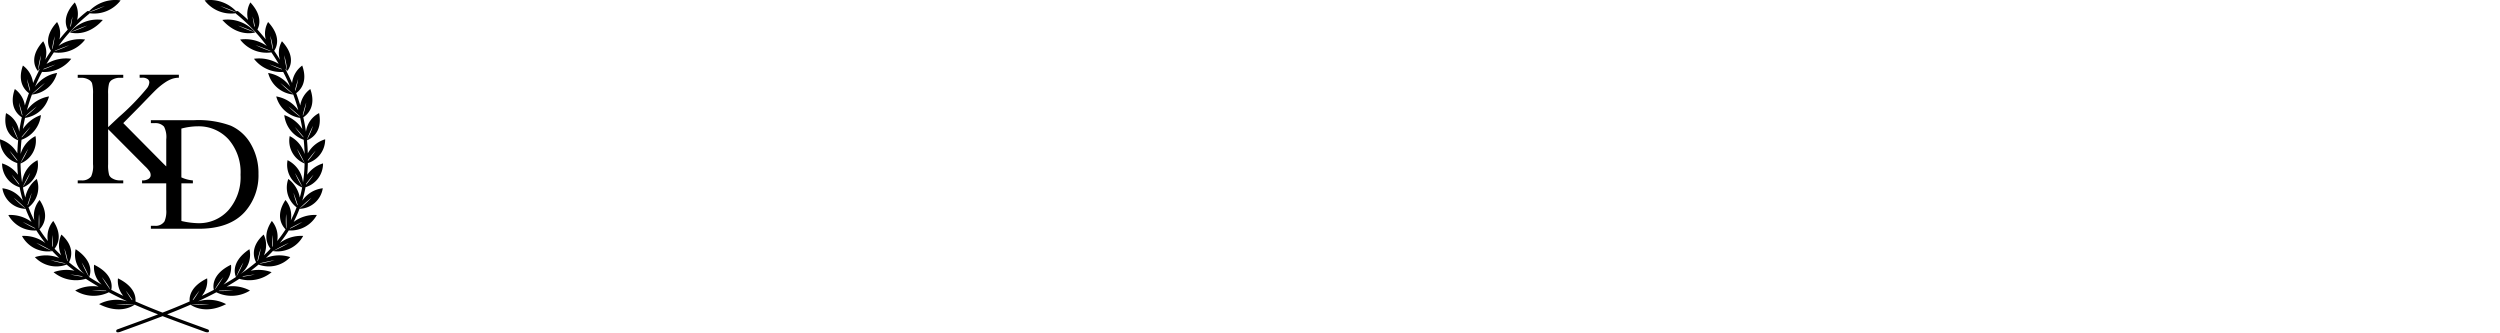 <svg xmlns="http://www.w3.org/2000/svg" xmlns:xlink="http://www.w3.org/1999/xlink" width="338.281" height="45" viewBox="0 0 338.281 45">
  <defs>
    <style>
      .cls-1 {
        filter: url(#filter);
      }

      .cls-2 {
        fill: #fff;
      }

      .cls-2, .cls-3 {
        fill-rule: evenodd;
      }
    </style>
    <filter id="filter" filterUnits="userSpaceOnUse">
      <feFlood result="flood" flood-color="#fff"/>
      <feComposite result="composite" operator="in" in2="SourceGraphic"/>
      <feBlend result="blend" in2="SourceGraphic"/>
    </filter>
  </defs>
  <g id="logo" class="cls-1">
    <path id="KOKUSAI_DAIICHI_HOTEL" data-name="KOKUSAI DAIICHI HOTEL" class="cls-2" d="M90.625,39.9a4.68,4.68,0,0,1-.631-0.078,2.334,2.334,0,0,1-.631-0.195,5.183,5.183,0,0,1-.718-0.473,4.764,4.764,0,0,1-.835-0.843q-1.093-1.373-2.064-2.581t-2.455-2.883q1.071-1,2.161-2.223t2.094-2.359a1.893,1.893,0,0,1,.6-0.424,3.556,3.556,0,0,1,.707-0.248q0.214-.039.351-0.068a1.984,1.984,0,0,1,.273-0.039l0.224-.019c0.065-.006.107-0.01,0.127-0.01V26.763H84.639v0.692l0.351,0.024a3.484,3.484,0,0,1,.487.073,1.932,1.932,0,0,1,.414.151,0.274,0.274,0,0,1,.18.239,1.757,1.757,0,0,1-.356.94A15.539,15.539,0,0,1,84.59,30.3q-0.692.8-1.541,1.6t-1.726,1.544h-0.2V28.673a1.493,1.493,0,0,1,.117-0.594,0.714,0.714,0,0,1,.448-0.39,4.624,4.624,0,0,1,.6-0.146,4.688,4.688,0,0,1,.683-0.088V26.763H77.238v0.692a3.424,3.424,0,0,1,.634.117,3.639,3.639,0,0,1,.624.224,0.862,0.862,0,0,1,.444.4,1.365,1.365,0,0,1,.112.575v9.978a1.265,1.265,0,0,1-.132.6,0.833,0.833,0,0,1-.424.375,2.113,2.113,0,0,1-.6.117l-0.653.058V40.59h5.743V39.9a3.843,3.843,0,0,1-.707-0.107,3.787,3.787,0,0,1-.58-0.166,0.9,0.9,0,0,1-.444-0.409,1.309,1.309,0,0,1-.122-0.575V33.827h0.254q1.5,1.608,2.871,3.318a41.959,41.959,0,0,1,2.491,3.445h3.881V39.9Zm11-12.95a6.694,6.694,0,0,0-5.133-.01,6.271,6.271,0,0,0-2.13,1.462,7,7,0,0,0-1.453,2.285,8.064,8.064,0,0,0-.526,3.006,8.217,8.217,0,0,0,.5,2.889,6.82,6.82,0,0,0,1.38,2.295,6.185,6.185,0,0,0,2.1,1.506,6.77,6.77,0,0,0,5.221.034,6.343,6.343,0,0,0,2.107-1.442,6.654,6.654,0,0,0,1.462-2.29,8.142,8.142,0,0,0,.527-2.991,8.3,8.3,0,0,0-.517-2.986,6.81,6.81,0,0,0-1.433-2.3A6.209,6.209,0,0,0,101.629,26.948Zm-0.711,12.618a3.677,3.677,0,0,1-1.882.487,3.63,3.63,0,0,1-1.911-.482,3.934,3.934,0,0,1-1.326-1.34,6.42,6.42,0,0,1-.8-2.007,11.6,11.6,0,0,1-.254-2.533,11.854,11.854,0,0,1,.239-2.416,6.863,6.863,0,0,1,.726-2.007,4.167,4.167,0,0,1,1.336-1.432,3.555,3.555,0,0,1,1.989-.536,3.662,3.662,0,0,1,1.852.463,3.9,3.9,0,0,1,1.346,1.291,6.474,6.474,0,0,1,.814,2.027,12.555,12.555,0,0,1,.029,5.116,6.448,6.448,0,0,1-.794,2.007A3.813,3.813,0,0,1,100.918,39.566ZM122.345,39.9a4.661,4.661,0,0,1-.631-0.078,2.325,2.325,0,0,1-.631-0.195,5.148,5.148,0,0,1-.718-0.473,4.738,4.738,0,0,1-.835-0.843q-1.094-1.373-2.065-2.581t-2.455-2.883q1.071-1,2.161-2.223t2.094-2.359a1.9,1.9,0,0,1,.6-0.424,3.557,3.557,0,0,1,.707-0.248q0.215-.039.351-0.068a1.951,1.951,0,0,1,.272-0.039l0.224-.019c0.065-.006.108-0.01,0.127-0.01V26.763h-5.187v0.692l0.351,0.024a3.488,3.488,0,0,1,.488.073,1.92,1.92,0,0,1,.414.151,0.274,0.274,0,0,1,.18.239,1.756,1.756,0,0,1-.355.94,15.594,15.594,0,0,1-1.127,1.418q-0.691.8-1.54,1.6t-1.726,1.544h-0.2V28.673a1.493,1.493,0,0,1,.117-0.594,0.715,0.715,0,0,1,.449-0.39,4.614,4.614,0,0,1,.6-0.146,4.7,4.7,0,0,1,.683-0.088V26.763h-5.743v0.692a3.407,3.407,0,0,1,.633.117,3.606,3.606,0,0,1,.624.224,0.864,0.864,0,0,1,.444.4,1.361,1.361,0,0,1,.112.575v9.978a1.274,1.274,0,0,1-.131.6,0.833,0.833,0,0,1-.425.375,2.108,2.108,0,0,1-.6.117l-0.653.058V40.59H114.7V39.9a3.831,3.831,0,0,1-.707-0.107,3.743,3.743,0,0,1-.58-0.166,0.9,0.9,0,0,1-.444-0.409,1.313,1.313,0,0,1-.122-0.575V33.827H113.1q1.5,1.608,2.871,3.318a41.863,41.863,0,0,1,2.491,3.445h3.881V39.9Zm15.928-13.135h-5.655v0.692a6.058,6.058,0,0,1,.9.156,2.623,2.623,0,0,1,.932.38,1.485,1.485,0,0,1,.458.9,8.208,8.208,0,0,1,.156,1.767v5.667a4.141,4.141,0,0,1-.166,1.159,3.364,3.364,0,0,1-.565,1.1,3,3,0,0,1-1.146.9,4.224,4.224,0,0,1-1.8.341,3.92,3.92,0,0,1-1.794-.341,2.861,2.861,0,0,1-1.034-.876,3.046,3.046,0,0,1-.482-1.134,5.871,5.871,0,0,1-.122-1.163V28.672a1.542,1.542,0,0,1,.112-0.594,0.7,0.7,0,0,1,.444-0.39,4.6,4.6,0,0,1,.609-0.146,4.791,4.791,0,0,1,.687-0.088V26.763h-5.762v0.692a4.9,4.9,0,0,1,.624.1,2.271,2.271,0,0,1,.624.219,1.073,1.073,0,0,1,.454.424,1.3,1.3,0,0,1,.112.57v8.175a3.52,3.52,0,0,0,.331,1.5,3.7,3.7,0,0,0,.985,1.272,4.982,4.982,0,0,0,1.638.882,6.99,6.99,0,0,0,2.223.326,6.305,6.305,0,0,0,1.633-.229,5.307,5.307,0,0,0,1.624-.755,4.173,4.173,0,0,0,1.257-1.393,4,4,0,0,0,.478-2V30.534a9.789,9.789,0,0,1,.127-1.715,1.364,1.364,0,0,1,.458-0.926,2.5,2.5,0,0,1,.858-0.322,5.354,5.354,0,0,1,.8-0.117V26.763ZM148.55,33.5a9.863,9.863,0,0,0-1.126-.575q-0.643-.282-1.331-0.531t-1.4-.589a3.072,3.072,0,0,1-1.219-.97,2.5,2.5,0,0,1-.419-1.486,1.89,1.89,0,0,1,.653-1.452,2.266,2.266,0,0,1,1.58-.594,3.011,3.011,0,0,1,1.482.336,3.206,3.206,0,0,1,1.024.9,5.349,5.349,0,0,1,.7,1.306q0.268,0.721.482,1.51h0.79l-0.078-4.589h-0.78l-0.4.663a8.176,8.176,0,0,0-1.379-.682,4.714,4.714,0,0,0-1.711-.292,4.566,4.566,0,0,0-1.609.287,4.151,4.151,0,0,0-1.336.794,3.831,3.831,0,0,0-.916,1.218,3.4,3.4,0,0,0-.322,1.471,3.58,3.58,0,0,0,.648,2.226,4.589,4.589,0,0,0,1.819,1.378q0.594,0.272,1.413.578t1.453,0.558a2.88,2.88,0,0,1,1.394,1.088,2.777,2.777,0,0,1,.468,1.546,3.031,3.031,0,0,1-.151,1A1.966,1.966,0,0,1,147,39.849a3.561,3.561,0,0,1-1.175.175,3.461,3.461,0,0,1-1.575-.341,3.914,3.914,0,0,1-1.184-.916,5.518,5.518,0,0,1-.863-1.32,10.348,10.348,0,0,1-.57-1.583h-0.79l0.136,4.736h0.78l0.42-.711a7.126,7.126,0,0,0,1.6.7,6.222,6.222,0,0,0,1.852.287,4.919,4.919,0,0,0,3.364-1.189,3.843,3.843,0,0,0,1.355-3.021,3.983,3.983,0,0,0-.209-1.349,3.226,3.226,0,0,0-.649-1.067A4.217,4.217,0,0,0,148.55,33.5Zm17.932,6.4a2.99,2.99,0,0,1-.6-0.1,2.177,2.177,0,0,1-.585-0.229,2.267,2.267,0,0,1-.516-0.458,2.345,2.345,0,0,1-.332-0.614l-4.612-11.927h-0.78q-0.984,2.534-2.242,5.778t-2.3,5.846a3.624,3.624,0,0,1-.42.794,2.458,2.458,0,0,1-.6.55,2.073,2.073,0,0,1-.624.248,4.1,4.1,0,0,1-.634.112V40.59h5.211V39.9a4.955,4.955,0,0,1-1.385-.253,0.718,0.718,0,0,1-.614-0.6,2.5,2.5,0,0,1,.048-0.429,6.971,6.971,0,0,1,.176-0.682q0.136-.429.308-0.935t0.444-1.189h4.857l1.146,3.1a1.027,1.027,0,0,1,.058.224,1.457,1.457,0,0,1,.02.214,0.552,0.552,0,0,1-.5.361,5.954,5.954,0,0,1-1.262.195V40.59h5.751V39.9Zm-9.728-4.96,2.066-5.366,2.1,5.366h-4.162Zm17.768,4.96a4.846,4.846,0,0,1-.785-0.1,4.6,4.6,0,0,1-.668-0.17,0.965,0.965,0,0,1-.482-0.395,1.125,1.125,0,0,1-.142-0.57V28.653a1.323,1.323,0,0,1,.127-0.585,0.768,0.768,0,0,1,.5-0.38,4.989,4.989,0,0,1,.731-0.161,6.329,6.329,0,0,1,.722-0.073V26.763h-6.23v0.692a4.891,4.891,0,0,1,.726.122,5.106,5.106,0,0,1,.736.219,0.874,0.874,0,0,1,.507.385,1.334,1.334,0,0,1,.107.57V38.767a1.085,1.085,0,0,1-.146.609,0.959,0.959,0,0,1-.468.346,2.8,2.8,0,0,1-.7.117l-0.76.058V40.59h6.23V39.9Zm22.106-9.442a5.99,5.99,0,0,0-1.911-2.27,7.35,7.35,0,0,0-2.107-1.038,8.057,8.057,0,0,0-2.457-.385h-6.045v0.692a5.491,5.491,0,0,1,.6.088,2.656,2.656,0,0,1,.653.214,0.841,0.841,0,0,1,.444.419,1.516,1.516,0,0,1,.112.594v9.978a1.262,1.262,0,0,1-.132.6,0.834,0.834,0,0,1-.424.375,2.324,2.324,0,0,1-.6.122,6.516,6.516,0,0,1-.736.054V40.59h5.733a9.375,9.375,0,0,0,2.76-.409,7.5,7.5,0,0,0,2.408-1.237,6.266,6.266,0,0,0,1.726-2.124,6.636,6.636,0,0,0,.663-3.06A7.392,7.392,0,0,0,196.628,30.456Zm-1.975,5.786a5.43,5.43,0,0,1-.882,1.894,3.9,3.9,0,0,1-1.5,1.217,5.012,5.012,0,0,1-2.164.438,2.938,2.938,0,0,1-1.59-.341A1.36,1.36,0,0,1,188,38.223V27.6q0.243-.01.746-0.024c0.334-.01.635-0.015,0.9-0.015a5.092,5.092,0,0,1,2.18.458,4.764,4.764,0,0,1,1.652,1.256,5.8,5.8,0,0,1,1.083,1.962,8.046,8.046,0,0,1,.37,2.517A10.008,10.008,0,0,1,194.653,36.242Zm18.77,3.656a2.982,2.982,0,0,1-.6-0.1,2.151,2.151,0,0,1-.585-0.229,2.274,2.274,0,0,1-.517-0.458,2.345,2.345,0,0,1-.332-0.614l-4.611-11.927h-0.78q-0.986,2.534-2.243,5.778t-2.3,5.846a3.626,3.626,0,0,1-.419.794,2.464,2.464,0,0,1-.605.55,2.052,2.052,0,0,1-.624.248,4.059,4.059,0,0,1-.634.112V40.59h5.211V39.9a4.955,4.955,0,0,1-1.385-.253,0.719,0.719,0,0,1-.614-0.6,2.414,2.414,0,0,1,.049-0.429,6.438,6.438,0,0,1,.176-0.682q0.137-.429.307-0.935t0.444-1.189h4.857l1.146,3.1a1.027,1.027,0,0,1,.058.224,1.457,1.457,0,0,1,.02.214,0.552,0.552,0,0,1-.5.361,5.975,5.975,0,0,1-1.263.195V40.59h5.751V39.9Zm-9.727-4.96,2.065-5.366,2.1,5.366H203.7Zm17.767,4.96a4.86,4.86,0,0,1-.785-0.1,4.635,4.635,0,0,1-.668-0.17,0.965,0.965,0,0,1-.482-0.395,1.136,1.136,0,0,1-.142-0.57V28.653a1.337,1.337,0,0,1,.127-0.585,0.77,0.77,0,0,1,.5-0.38,4.975,4.975,0,0,1,.732-0.161,6.315,6.315,0,0,1,.721-0.073V26.763h-6.23v0.692a4.891,4.891,0,0,1,.726.122,5.106,5.106,0,0,1,.736.219,0.871,0.871,0,0,1,.507.385,1.334,1.334,0,0,1,.108.57V38.767a1.084,1.084,0,0,1-.147.609,0.959,0.959,0,0,1-.468.346,2.8,2.8,0,0,1-.7.117l-0.76.058V40.59h6.23V39.9Zm9.279,0a4.832,4.832,0,0,1-.785-0.1,4.563,4.563,0,0,1-.668-0.17,0.963,0.963,0,0,1-.483-0.395,1.135,1.135,0,0,1-.141-0.57V28.653a1.336,1.336,0,0,1,.126-0.585,0.772,0.772,0,0,1,.5-0.38,4.96,4.96,0,0,1,.731-0.161,6.308,6.308,0,0,1,.722-0.073V26.763h-6.231v0.692a4.88,4.88,0,0,1,.727.122,5.145,5.145,0,0,1,.736.219,0.877,0.877,0,0,1,.507.385,1.35,1.35,0,0,1,.107.57V38.767a1.093,1.093,0,0,1-.146.609,0.968,0.968,0,0,1-.468.346,2.822,2.822,0,0,1-.7.117l-0.761.058V40.59h6.231V39.9Zm12.614,0.141a6.028,6.028,0,0,0,2.221-2.938l-0.731-.351a5.378,5.378,0,0,1-.6,1.189,5.116,5.116,0,0,1-.857.974,3.9,3.9,0,0,1-1.149.658,4.1,4.1,0,0,1-1.451.248,3.886,3.886,0,0,1-1.9-.468,4.632,4.632,0,0,1-1.476-1.3,6.3,6.3,0,0,1-.959-1.945,8.348,8.348,0,0,1-.336-2.433,10.686,10.686,0,0,1,.321-2.721,6.1,6.1,0,0,1,.887-2.009,4,4,0,0,1,1.407-1.238,3.778,3.778,0,0,1,1.758-.419,2.863,2.863,0,0,1,1.47.375,3.542,3.542,0,0,1,1.11,1.038,6.061,6.061,0,0,1,.731,1.428,11.753,11.753,0,0,1,.467,1.564h0.8l-0.088-4.931h-0.78l-0.4.663a6.885,6.885,0,0,0-1.578-.711,6.311,6.311,0,0,0-1.85-.253,6.392,6.392,0,0,0-2.582.527,6.151,6.151,0,0,0-2.094,1.492,7.05,7.05,0,0,0-1.4,2.326,8.5,8.5,0,0,0-.506,3.008,8.133,8.133,0,0,0,.516,2.979,6.824,6.824,0,0,0,1.383,2.238,6.085,6.085,0,0,0,2.012,1.4A6.34,6.34,0,0,0,243.356,40.039Zm19.261-.141a4.356,4.356,0,0,1-.668-0.1,2.483,2.483,0,0,1-.59-0.175,0.967,0.967,0,0,1-.444-0.409,1.334,1.334,0,0,1-.112-0.575V28.673a1.564,1.564,0,0,1,.112-0.594,0.7,0.7,0,0,1,.444-0.39,4.712,4.712,0,0,1,.59-0.146,4.368,4.368,0,0,1,.668-0.088V26.763h-5.743v0.692a3.7,3.7,0,0,1,.648.117,3.534,3.534,0,0,1,.639.224,0.883,0.883,0,0,1,.439.4,1.284,1.284,0,0,1,.127.57v4.19h-6.5V28.673a1.545,1.545,0,0,1,.112-0.594,0.7,0.7,0,0,1,.444-0.39,4.712,4.712,0,0,1,.59-0.146,4.368,4.368,0,0,1,.668-0.088V26.763h-5.743v0.692a3.7,3.7,0,0,1,.648.117,3.562,3.562,0,0,1,.639.224,0.883,0.883,0,0,1,.439.4,1.283,1.283,0,0,1,.126.57v9.978a1.238,1.238,0,0,1-.136.619,0.826,0.826,0,0,1-.429.356,2.039,2.039,0,0,1-.61.117l-0.677.058V40.59h5.743V39.9a4.356,4.356,0,0,1-.668-0.1,2.467,2.467,0,0,1-.59-0.175,0.967,0.967,0,0,1-.444-0.409,1.319,1.319,0,0,1-.112-0.575V33.827h6.5v4.921a1.238,1.238,0,0,1-.137.619,0.826,0.826,0,0,1-.429.356,2.037,2.037,0,0,1-.609.117l-0.678.058V40.59h5.743V39.9Zm9.493,0a4.832,4.832,0,0,1-.785-0.1,4.563,4.563,0,0,1-.668-0.17,0.963,0.963,0,0,1-.483-0.395,1.135,1.135,0,0,1-.141-0.57V28.653a1.323,1.323,0,0,1,.127-0.585,0.768,0.768,0,0,1,.5-0.38,4.989,4.989,0,0,1,.731-0.161,6.329,6.329,0,0,1,.722-0.073V26.763h-6.231v0.692a4.88,4.88,0,0,1,.727.122,5.145,5.145,0,0,1,.736.219,0.877,0.877,0,0,1,.507.385,1.35,1.35,0,0,1,.107.57V38.767a1.093,1.093,0,0,1-.146.609,0.968,0.968,0,0,1-.468.346,2.822,2.822,0,0,1-.7.117l-0.761.058V40.59h6.231V39.9Zm23.87,0a4.356,4.356,0,0,1-.668-0.1,2.483,2.483,0,0,1-.59-0.175,0.959,0.959,0,0,1-.443-0.409,1.319,1.319,0,0,1-.112-0.575V28.673a1.545,1.545,0,0,1,.112-0.594,0.694,0.694,0,0,1,.443-0.39,4.712,4.712,0,0,1,.59-0.146,4.368,4.368,0,0,1,.668-0.088V26.763h-5.743v0.692a3.721,3.721,0,0,1,.649.117,3.522,3.522,0,0,1,.638.224,0.883,0.883,0,0,1,.439.4,1.284,1.284,0,0,1,.127.57v4.19h-6.5V28.673a1.564,1.564,0,0,1,.112-0.594,0.7,0.7,0,0,1,.444-0.39,4.712,4.712,0,0,1,.59-0.146,4.368,4.368,0,0,1,.668-0.088V26.763h-5.743v0.692a3.7,3.7,0,0,1,.648.117,3.507,3.507,0,0,1,.639.224,0.883,0.883,0,0,1,.439.4,1.284,1.284,0,0,1,.127.57v9.978a1.238,1.238,0,0,1-.137.619,0.826,0.826,0,0,1-.429.356,2.037,2.037,0,0,1-.609.117l-0.678.058V40.59H287.4V39.9a4.356,4.356,0,0,1-.668-0.1,2.483,2.483,0,0,1-.59-0.175,0.967,0.967,0,0,1-.444-0.409,1.334,1.334,0,0,1-.112-0.575V33.827h6.5v4.921a1.238,1.238,0,0,1-.137.619,0.826,0.826,0,0,1-.429.356,2.023,2.023,0,0,1-.609.117l-0.678.058V40.59h5.743V39.9ZM308.5,26.948a6.694,6.694,0,0,0-5.133-.01,6.264,6.264,0,0,0-2.13,1.462,7,7,0,0,0-1.453,2.285,8.064,8.064,0,0,0-.527,3.006,8.212,8.212,0,0,0,.5,2.889,6.826,6.826,0,0,0,1.38,2.295,6.183,6.183,0,0,0,2.1,1.506,6.77,6.77,0,0,0,5.221.034,6.329,6.329,0,0,0,2.106-1.442,6.656,6.656,0,0,0,1.463-2.29,8.142,8.142,0,0,0,.526-2.991,8.3,8.3,0,0,0-.516-2.986,6.8,6.8,0,0,0-1.434-2.3A6.2,6.2,0,0,0,308.5,26.948Zm-0.711,12.618a3.678,3.678,0,0,1-1.882.487,3.63,3.63,0,0,1-1.911-.482,3.935,3.935,0,0,1-1.326-1.34,6.426,6.426,0,0,1-.8-2.007,11.609,11.609,0,0,1-.253-2.533,11.805,11.805,0,0,1,.239-2.416,6.86,6.86,0,0,1,.726-2.007,4.162,4.162,0,0,1,1.336-1.432A3.555,3.555,0,0,1,305.9,27.3a3.663,3.663,0,0,1,1.852.463,3.9,3.9,0,0,1,1.346,1.291,6.474,6.474,0,0,1,.814,2.027,12.555,12.555,0,0,1,.029,5.116,6.448,6.448,0,0,1-.794,2.007A3.813,3.813,0,0,1,307.784,39.566Zm19.252-12.8H314.975v3.752h0.683a5.53,5.53,0,0,1,.312-0.814,6.579,6.579,0,0,1,.517-0.931,5.108,5.108,0,0,1,.638-0.784,1.192,1.192,0,0,1,.668-0.385q0.409-.049.858-0.063t0.751-.015h0.565V38.67a1.179,1.179,0,0,1-.151.638,0.944,0.944,0,0,1-.473.365,3.207,3.207,0,0,1-.775.146c-0.374.039-.651,0.065-0.833,0.078V40.59h6.532V39.9a5.39,5.39,0,0,1-.872-0.127,5.764,5.764,0,0,1-.736-0.185,0.907,0.907,0,0,1-.478-0.414,1.28,1.28,0,0,1-.137-0.59V27.523h0.567c0.26,0,.544.007,0.85,0.02s0.56,0.033.762,0.058a1.275,1.275,0,0,1,.67.385,4.61,4.61,0,0,1,.64.784,7.469,7.469,0,0,1,.513.911,4.655,4.655,0,0,1,.318.833h0.672V26.763Zm13.53,9.754a9.562,9.562,0,0,1-.629,1.4A6.212,6.212,0,0,1,339,39.333a1.17,1.17,0,0,1-.561.278,5.219,5.219,0,0,1-.765.141,8.467,8.467,0,0,1-.887.039h-0.849a11.053,11.053,0,0,1-1.248-.053,1.464,1.464,0,0,1-.692-0.238,0.91,0.91,0,0,1-.341-0.545,4.3,4.3,0,0,1-.088-0.982V33.827h1.56a3.612,3.612,0,0,1,1.019.117,1.4,1.4,0,0,1,.687.5,2.52,2.52,0,0,1,.356.755,4.341,4.341,0,0,1,.21.989h0.731V30.768H337.4a4.756,4.756,0,0,1-.2.892,2.52,2.52,0,0,1-.366.755,1.5,1.5,0,0,1-.609.473,3.115,3.115,0,0,1-1.1.141h-1.56v-5.5h2.174c0.358,0,.676.007,0.956,0.02s0.52,0.033.721,0.058a2.087,2.087,0,0,1,1.234.911,4.5,4.5,0,0,1,.843,1.574h0.731V26.763h-10.7v0.692a5.369,5.369,0,0,1,.707.117,3.338,3.338,0,0,1,.707.224,0.833,0.833,0,0,1,.448.4,1.436,1.436,0,0,1,.107.57v9.939a1.271,1.271,0,0,1-.122.594,0.891,0.891,0,0,1-.433.38,2.657,2.657,0,0,1-.634.131q-0.487.063-.78,0.083V40.59H341l0.264-4.073h-0.7Zm14.026-.039a9.662,9.662,0,0,1-.736,1.476,8.66,8.66,0,0,1-.931,1.359,0.994,0.994,0,0,1-.424.258,3.8,3.8,0,0,1-.629.161,6.455,6.455,0,0,1-.741.078q-0.39.02-.751,0.02a11.006,11.006,0,0,1-1.243-.054,1.342,1.342,0,0,1-.668-0.229,0.888,0.888,0,0,1-.3-0.55,5.941,5.941,0,0,1-.064-1V28.712a1.514,1.514,0,0,1,.122-0.6,0.729,0.729,0,0,1,.454-0.4,5.233,5.233,0,0,1,.629-0.156,4.546,4.546,0,0,1,.706-0.1V26.763h-5.84v0.692a3.624,3.624,0,0,1,.668.132,3.338,3.338,0,0,1,.629.229,0.851,0.851,0,0,1,.444.409,1.446,1.446,0,0,1,.112.585v9.9a1.3,1.3,0,0,1-.132.624,0.84,0.84,0,0,1-.424.37,2.332,2.332,0,0,1-.619.127q-0.444.049-.678,0.068V40.59h10.813l0.293-4.112h-0.693Z" transform="translate(-17 -12)"/>
    <path id="シェイプ_1" data-name="シェイプ 1" class="cls-3" d="M26.469,16.384s2.274,0.762,4.444-1.684A4.87,4.87,0,0,0,26.469,16.384Zm0.034-.022a24.638,24.638,0,0,1,2.3-.9A17.023,17.023,0,0,1,26.5,16.362ZM60.711,34.107a4.135,4.135,0,0,0-2.139,1.533c0-.046.01-0.09,0.014-0.136,0.022-.255.037-0.512,0.049-0.772q0.015-.335.021-0.665A3.343,3.343,0,0,0,61,30.847a4,4,0,0,0-2.35,1.9q-0.026-.9-0.109-1.766c0.274-.1,2.179-0.865,1.639-3.678A3.3,3.3,0,0,0,58.4,29.825c-0.1-.672-0.217-1.323-0.359-1.955,0.461-.293,1.814-1.393.946-3.825a3.431,3.431,0,0,0-1.359,2.226q-0.253-.86-0.551-1.665c0.538-.393,1.615-1.5.817-3.736a3.4,3.4,0,0,0-1.371,2.362c-0.241-.55-0.494-1.077-0.757-1.581l0.036-.011c-0.036-.046-0.074-0.089-0.111-0.132-0.043-.081-0.086-0.161-0.129-0.241,0.094,0.11.2,0.221,0.309,0.331,0,0,1.508-1.607-.719-4.018a3.1,3.1,0,0,0-.273,2.5q-0.387-.636-0.783-1.211c0.3-.423,1.043-1.875-0.818-3.891a3.109,3.109,0,0,0-.317,2.353c-0.39-.491-0.77-0.936-1.13-1.333,0.314-.6.664-1.921-0.952-3.67a3.107,3.107,0,0,0-.313,2.371,15.922,15.922,0,0,0-1.339-1.164h0a0.214,0.214,0,0,0-.261,0,4.9,4.9,0,0,0-4.277-1.485A4.5,4.5,0,0,0,48.9,13.79a0.223,0.223,0,0,0,.075.1,23.117,23.117,0,0,1,4.122,4.329,5.044,5.044,0,0,0-3.605-.869,4.5,4.5,0,0,0,4.228,1.738l0.094,0.137c0.3,0.447.605,0.922,0.9,1.423a5.1,5.1,0,0,0-3.349-.693,4.6,4.6,0,0,0,3.954,1.778c0.334,0.634.654,1.305,0.952,2.013a4.607,4.607,0,0,0-2.985-1.874,3.9,3.9,0,0,0,3.4,2.923q0.375,1.016.676,2.124a4.608,4.608,0,0,0-2.984-1.872,3.933,3.933,0,0,0,3.24,2.909q0.164,0.732.289,1.5a4.791,4.791,0,0,0-2.436-1.884,3.982,3.982,0,0,0,2.625,3.341c0.063,0.626.106,1.267,0.123,1.926A3.971,3.971,0,0,0,56.2,30.415a3.318,3.318,0,0,0,2.013,3.707c0,0.2-.011.392-0.02,0.59-0.011.255-.027,0.505-0.048,0.754q-0.052.626-.143,1.224a3.8,3.8,0,0,0-2.09-3.016,3.324,3.324,0,0,0,1.973,3.693q-0.133.7-.318,1.358a4.081,4.081,0,0,0-1.553-2.509,3.37,3.37,0,0,0,1.119,3.839,15.934,15.934,0,0,1-.786,1.766,3.3,3.3,0,0,0-.718-2.759c-1.5,2.251-.313,3.651.016,3.973a17.263,17.263,0,0,1-1.134,1.579,3.308,3.308,0,0,0-.728-2.717c-1.28,1.917-.607,3.216-0.175,3.759-0.29.31-.592,0.611-0.9,0.9a3.322,3.322,0,0,0-.027-2.817c-1.882,1.674-1.306,3.233-1.027,3.753a27,27,0,0,1-2.212,1.653,3.243,3.243,0,0,0,1.309-3.425c-2.71,1.815-1.888,3.621-1.819,3.761q-0.828.535-1.7,1.029a3.151,3.151,0,0,0,1.026-2.69c-2.652,1.3-2.425,2.982-2.322,3.4q-0.8.421-1.631,0.815a3.129,3.129,0,0,0,.722-2.37c-2.25,1.1-2.428,2.479-2.367,3.125-1.209.533-2.437,1.033-3.665,1.51-1.228-.477-2.456-0.976-3.665-1.51,0.06-.646-0.117-2.025-2.367-3.125a3.128,3.128,0,0,0,.722,2.37q-0.826-.394-1.631-0.815c0.1-.414.33-2.1-2.322-3.4a3.151,3.151,0,0,0,1.026,2.69q-0.869-.494-1.7-1.029c0.069-.139.892-1.946-1.819-3.761a3.243,3.243,0,0,0,1.31,3.426,27.022,27.022,0,0,1-2.214-1.654c0.278-.521.855-2.08-1.027-3.753a3.322,3.322,0,0,0-.027,2.817c-0.311-.294-0.612-0.594-0.9-0.9,0.431-.542,1.1-1.841-0.175-3.759a3.308,3.308,0,0,0-.728,2.717,17.3,17.3,0,0,1-1.134-1.579c0.329-.322,1.519-1.721.016-3.973a3.3,3.3,0,0,0-.717,2.76,15.943,15.943,0,0,1-.786-1.766,3.37,3.37,0,0,0,1.119-3.839,4.081,4.081,0,0,0-1.553,2.508q-0.184-.661-0.318-1.357a3.324,3.324,0,0,0,1.973-3.693,3.8,3.8,0,0,0-2.09,3.017q-0.09-.6-0.143-1.225c-0.021-.248-0.037-0.5-0.048-0.754-0.009-.2-0.015-0.394-0.02-0.59A3.318,3.318,0,0,0,21.8,30.415a3.97,3.97,0,0,0-2.011,2.422c0.017-.659.059-1.3,0.123-1.926a3.983,3.983,0,0,0,2.625-3.341A4.792,4.792,0,0,0,20.1,29.455q0.123-.768.289-1.5a3.932,3.932,0,0,0,3.24-2.909,4.607,4.607,0,0,0-2.984,1.872q0.3-1.107.676-2.124a3.9,3.9,0,0,0,3.4-2.923,4.607,4.607,0,0,0-2.984,1.873c0.3-.707.617-1.378,0.951-2.012a4.6,4.6,0,0,0,3.954-1.778,5.1,5.1,0,0,0-3.348.693c0.3-.5.6-0.976,0.9-1.423l0.094-.137a4.5,4.5,0,0,0,4.228-1.738,5.045,5.045,0,0,0-3.6.869,23.126,23.126,0,0,1,4.122-4.328,0.224,0.224,0,0,0,.075-0.1,4.5,4.5,0,0,0,4.206-1.741,4.9,4.9,0,0,0-4.277,1.486,0.215,0.215,0,0,0-.262,0h0A15.948,15.948,0,0,0,27.433,14.7a3.107,3.107,0,0,0-.312-2.371C25.5,14.074,25.854,15.4,26.169,16c-0.36.4-.741,0.842-1.131,1.333a3.11,3.11,0,0,0-.317-2.353c-1.862,2.016-1.114,3.468-.818,3.891q-0.394.576-.784,1.211a3.1,3.1,0,0,0-.273-2.5c-2.227,2.412-.719,4.018-0.719,4.018,0.114-.111.215-0.221,0.309-0.332q-0.065.12-.129,0.241c-0.037.044-.075,0.087-0.111,0.133l0.036,0.011c-0.262.5-.516,1.032-0.757,1.582A3.4,3.4,0,0,0,20.1,20.87c-0.8,2.234.279,3.344,0.817,3.736q-0.3.8-.551,1.665a3.43,3.43,0,0,0-1.359-2.226c-0.868,2.432.485,3.532,0.946,3.825-0.142.632-.263,1.283-0.359,1.955a3.3,3.3,0,0,0-1.778-2.518c-0.54,2.813,1.365,3.583,1.639,3.678q-0.083.863-.11,1.766a4,4,0,0,0-2.35-1.9,3.343,3.343,0,0,0,2.344,3.219q0.007,0.33.021,0.665c0.012,0.26.027,0.517,0.049,0.772,0,0.046.01,0.091,0.014,0.137a4.135,4.135,0,0,0-2.139-1.533,3.338,3.338,0,0,0,2.372,3.227,17.326,17.326,0,0,0,.443,1.824,3.894,3.894,0,0,0-2.775-1.686,3.282,3.282,0,0,0,3.148,2.785,16.473,16.473,0,0,0,.791,1.772,4.785,4.785,0,0,0-3.138-.941,4.035,4.035,0,0,0,3.8,2.091,17.693,17.693,0,0,0,1.215,1.708,4.776,4.776,0,0,0-3.166-.965,3.956,3.956,0,0,0,4.066,2.055c-0.026-.047-0.054-0.092-0.081-0.138q0.5,0.55,1.052,1.065a4.765,4.765,0,0,0-3.289-.112A3.988,3.988,0,0,0,26.018,47.8q0.51,0.428,1.049.832a5.1,5.1,0,0,0-2.818.2,4.752,4.752,0,0,0,4.368.894q0.838,0.551,1.719,1.057a5.1,5.1,0,0,0-3.161.529,4.687,4.687,0,0,0,4.551.238c0.821,0.433,1.66.843,2.511,1.235a5.057,5.057,0,0,0-3.831.367c2.926,1.5,4.712.147,4.808,0.072,1.05,0.462,2.112.9,3.174,1.314-1.873.716-3.737,1.383-5.519,2.039a0.221,0.221,0,0,0-.13.284,0.218,0.218,0,0,0,.187.146,0.205,0.205,0,0,0,.094-0.012c1.919-.708,3.944-1.431,5.981-2.217,2.037,0.787,4.062,1.509,5.981,2.217a0.2,0.2,0,0,0,.094.012,0.222,0.222,0,0,0,.057-0.429c-1.782-.655-3.645-1.322-5.519-2.039,1.062-.417,2.125-0.853,3.174-1.314,0.1,0.075,1.882,1.428,4.808-.072a5.056,5.056,0,0,0-3.831-.367c0.851-.391,1.69-0.8,2.511-1.235a4.687,4.687,0,0,0,4.55-.238,5.1,5.1,0,0,0-3.161-.529q0.879-.508,1.719-1.057a4.752,4.752,0,0,0,4.367-.894,5.1,5.1,0,0,0-2.818-.2q0.537-.4,1.049-0.832a3.987,3.987,0,0,0,4.294-1.008,4.766,4.766,0,0,0-3.289.112q0.547-.516,1.053-1.066c-0.028.046-.056,0.091-0.082,0.139a3.955,3.955,0,0,0,4.066-2.055,4.775,4.775,0,0,0-3.166.965,17.678,17.678,0,0,0,1.216-1.708,4.035,4.035,0,0,0,3.8-2.091,4.785,4.785,0,0,0-3.138.941,16.481,16.481,0,0,0,.791-1.772,3.283,3.283,0,0,0,3.148-2.785A3.894,3.894,0,0,0,57.9,39.156a17.325,17.325,0,0,0,.442-1.823A3.339,3.339,0,0,0,60.711,34.107ZM55.856,21.564a15.731,15.731,0,0,1-.4-2.09A10.97,10.97,0,0,1,55.856,21.564ZM46.8,12.81c1.107,0.387,1.792.673,2.1,0.81a0.2,0.2,0,0,0-.008.026A17.389,17.389,0,0,1,46.8,12.81Zm8.976,8.806-0.025-.008,0-.005Zm-2.195-4.747a11.261,11.261,0,0,1,.372,1.782l-0.071-.1C53.8,18.21,53.689,17.654,53.577,16.869ZM51.5,15.634l-0.1-.1c-0.067-.329-0.145-0.764-0.222-1.31A11.28,11.28,0,0,1,51.5,15.634Zm0.1,2.476c0.963,0.337,1.606.6,1.963,0.75L53.6,18.917A17.31,17.31,0,0,1,51.594,18.11Zm1.875,2.605c0.713,0.25,1.251.457,1.627,0.61l0.046,0.083A17.31,17.31,0,0,1,53.469,20.716ZM49.938,47.509a16.913,16.913,0,0,1-.974,1.955A11.886,11.886,0,0,1,49.938,47.509Zm-21.875,0a11.873,11.873,0,0,1,.974,1.955A16.955,16.955,0,0,1,28.063,47.509ZM31.2,12.81a17.354,17.354,0,0,1-2.095.836A0.238,0.238,0,0,0,29.1,13.62C29.414,13.483,30.1,13.2,31.2,12.81Zm-8.656,6.664a15.737,15.737,0,0,1-.4,2.09A10.981,10.981,0,0,1,22.549,19.474Zm1.982,1.241a17.33,17.33,0,0,1-1.673.693l0.046-.083C23.281,21.173,23.818,20.965,24.532,20.716Zm1.874-2.605a17.288,17.288,0,0,1-2,.806l0.039-.056C24.8,18.708,25.443,18.448,26.406,18.11Zm0.417-3.891c-0.078.546-.156,0.981-0.223,1.311l-0.1.1A11.307,11.307,0,0,1,26.823,14.219Zm-2.4,2.65c-0.112.785-.224,1.342-0.3,1.682l-0.071.1A11.268,11.268,0,0,1,24.423,16.869Zm-2.195,4.747,0.027-.013,0,0.005ZM21.911,44.858a21.628,21.628,0,0,1,2.1,1.092A15.07,15.07,0,0,1,21.911,44.858ZM24.126,43.8a10.75,10.75,0,0,1,.026,1.6l-0.068-.075C24.08,44.973,24.086,44.468,24.126,43.8ZM22.28,40.965a10.653,10.653,0,0,1,0,1.953l-0.029-.045A18.551,18.551,0,0,1,22.28,40.965ZM21.287,38.1a12.406,12.406,0,0,1-.523,1.686c-0.011-.03-0.021-0.061-0.031-0.091C20.839,39.344,21.014,38.814,21.287,38.1Zm-0.2-2.69a12.151,12.151,0,0,1-.989,1.874l0-.024A19.859,19.859,0,0,1,21.084,35.41ZM20.8,32.151a12.116,12.116,0,0,1-1.014,1.911c0-.006,0-0.012,0-0.018A19.083,19.083,0,0,1,20.8,32.151Zm0.313-2.985A14.927,14.927,0,0,1,19.94,30.6c0-.033.007-0.067,0.011-0.1C20.2,30.2,20.573,29.753,21.109,29.166ZM21.978,26.4a14.764,14.764,0,0,1-1.551,1.376l0.015-.063C20.707,27.464,21.2,27.019,21.978,26.4Zm1.092-3.175a14.664,14.664,0,0,1-1.727,1.508l0.007-.019C21.509,24.556,22.047,24.043,23.07,23.223ZM20.657,22.7c0.209,0.654.341,1.149,0.422,1.489l-0.04.106A10.917,10.917,0,0,1,20.657,22.7Zm-1.093,3.175c0.249,0.785.39,1.343,0.465,1.675-0.008.032-.016,0.064-0.024,0.1A10.865,10.865,0,0,1,19.565,25.874Zm-0.919,3.153a16.661,16.661,0,0,1,.823,1.871l0,0.02A10.711,10.711,0,0,1,18.646,29.028Zm-0.356,3.35c0.491,0.567.832,1,1.051,1.291,0,0.033,0,.066,0,0.1A12.314,12.314,0,0,1,18.29,32.377Zm0.288,3.257c0.459,0.53.785,0.941,1,1.231C19.589,36.91,19.6,36.953,19.6,37A12.226,12.226,0,0,1,18.578,35.635Zm0.277,3.121a18.968,18.968,0,0,1,1.593,1.426L20.455,40.2A12.04,12.04,0,0,1,18.855,38.756Zm1.21,3.266c0.783,0.369,1.33.656,1.67,0.844l0.048,0.082A15.078,15.078,0,0,1,20.066,42.023ZM32.672,53.145c1.691-.018,2.5.061,2.5,0.061A17.769,17.769,0,0,1,32.672,53.145Zm1.339-1.822a12.167,12.167,0,0,1,.922,1.286l-0.124-.056C34.605,52.261,34.336,51.855,34.011,51.323ZM30.78,49.484a11.977,11.977,0,0,1,1.146,1.665l-0.054-.029C31.684,50.871,31.3,50.34,30.78,49.484ZM25.708,45.6a10.728,10.728,0,0,1,.459,1.74L26.1,47.289C26.009,46.963,25.865,46.409,25.708,45.6ZM23.829,47.2c0.982,0.179,1.634.335,1.987,0.427l0.059,0.051A15.083,15.083,0,0,1,23.829,47.2ZM26.5,49.133c0.667,0.084,1.193.164,1.587,0.23l0.123,0.085C27.251,49.32,26.5,49.133,26.5,49.133Zm2.946,2.172c0.839-.01,1.461.005,1.876,0.023l0.1,0.056A18.076,18.076,0,0,1,29.442,51.306Zm15.886,1.84a17.77,17.77,0,0,1-2.5.061S43.638,53.127,45.328,53.145Zm6.964-7.54c-0.157.8-.3,1.358-0.395,1.684l-0.065.055A10.741,10.741,0,0,1,52.292,45.6ZM47.22,49.484c-0.522.856-.9,1.387-1.092,1.636l-0.054.029A11.951,11.951,0,0,1,47.22,49.484Zm-3.23,1.839c-0.324.532-.594,0.938-0.8,1.23l-0.125.056A12.175,12.175,0,0,1,43.989,51.323Zm4.569-.017a18.073,18.073,0,0,1-1.979.079l0.1-.056C47.1,51.311,47.72,51.3,48.559,51.306ZM51.5,49.133s-0.755.187-1.711,0.316l0.123-.085C50.311,49.3,50.837,49.217,51.5,49.133ZM54.172,47.2a15.067,15.067,0,0,1-2.046.478l0.059-.051C52.537,47.534,53.19,47.378,54.172,47.2Zm-0.185-1.248a21.577,21.577,0,0,1,2.1-1.092A15.068,15.068,0,0,1,53.986,45.951Zm5.436-10.316A12.226,12.226,0,0,1,58.4,37c0.007-.044.015-0.087,0.022-0.131C58.637,36.576,58.964,36.164,59.423,35.635Zm0.288-3.257a12.323,12.323,0,0,1-1.052,1.39c0-.033,0-0.066,0-0.1C58.879,33.378,59.22,32.944,59.711,32.377Zm-0.356-3.35a10.711,10.711,0,0,1-.821,1.891l0-.02A16.694,16.694,0,0,1,59.355,29.028Zm-0.919-3.153a10.89,10.89,0,0,1-.441,1.772c-0.008-.032-0.016-0.064-0.024-0.1C58.045,27.218,58.186,26.66,58.436,25.875ZM57.343,22.7a10.924,10.924,0,0,1-.382,1.594l-0.04-.106C57,23.848,57.135,23.353,57.343,22.7Zm-2.413.524c1.023,0.82,1.562,1.333,1.72,1.49l0.007,0.018A14.672,14.672,0,0,1,54.93,23.223ZM56.022,26.4c0.775,0.621,1.272,1.066,1.536,1.313l0.015,0.063A14.764,14.764,0,0,1,56.022,26.4Zm0.869,2.768c0.536,0.588.914,1.037,1.159,1.339,0,0.033.007,0.067,0.011,0.1A14.909,14.909,0,0,1,56.891,29.166ZM57.2,32.151a19.125,19.125,0,0,1,1.014,1.894c0,0.006,0,.012,0,0.018A12.129,12.129,0,0,1,57.2,32.151ZM56.916,35.41a19.9,19.9,0,0,1,.994,1.851l0,0.024A12.129,12.129,0,0,1,56.916,35.41Zm-0.2,2.689c0.274,0.715.448,1.245,0.554,1.594-0.011.031-.021,0.061-0.032,0.092A12.37,12.37,0,0,1,56.713,38.1ZM55.72,40.965a18.511,18.511,0,0,1,.031,1.908l-0.029.045A10.674,10.674,0,0,1,55.72,40.965ZM53.874,43.8c0.04,0.669.046,1.173,0.042,1.522l-0.068.075A10.768,10.768,0,0,1,53.874,43.8Zm4.061-1.777a15.064,15.064,0,0,1-1.718.926l0.048-.081C56.6,42.679,57.152,42.391,57.935,42.022Zm1.21-3.266a12.065,12.065,0,0,1-1.6,1.444l0.007-.017A18.932,18.932,0,0,1,59.145,38.756ZM51.532,16.384A4.871,4.871,0,0,0,47.088,14.7C49.258,17.146,51.532,16.384,51.532,16.384ZM51.5,16.362a17.025,17.025,0,0,1-2.3-.9A24.663,24.663,0,0,1,51.5,16.362Zm-19.739,6.93a0.935,0.935,0,0,1,.458-0.52,2.043,2.043,0,0,1,.97-0.249h0.49v-0.4H27.517v0.4h0.512a2,2,0,0,1,.981.26,0.984,0.984,0,0,1,.437.455,5.066,5.066,0,0,1,.139,1.484v9.489a3.344,3.344,0,0,1-.256,1.668,1.532,1.532,0,0,1-1.3.531H27.517v0.4h6.161v-0.4h-0.49a1.936,1.936,0,0,1-.97-0.26,0.962,0.962,0,0,1-.448-0.466,4.939,4.939,0,0,1-.139-1.473V29.477l4.988,5.015a4.119,4.119,0,0,1,.666.769,1.041,1.041,0,0,1,.1.466,0.6,0.6,0,0,1-.272.471,1.467,1.467,0,0,1-.89.211v0.4h3.27v3.545a3.448,3.448,0,0,1-.234,1.6,1.427,1.427,0,0,1-1.3.6H37.416v0.4h6.459q4.21,0,6.267-2.3a7.42,7.42,0,0,0,1.833-5.124,7.784,7.784,0,0,0-1.029-4.03,5.9,5.9,0,0,0-2.718-2.492,12.664,12.664,0,0,0-4.93-.747H37.416v0.4H37.96a1.553,1.553,0,0,1,1.236.477,3.076,3.076,0,0,1,.3,1.722v3.658c-0.158-.15-0.32-0.306-0.488-0.477l-5.329-5.384,2.206-2.231q1.929-2,2.164-2.221a9.2,9.2,0,0,1,1.364-1.1,4.345,4.345,0,0,1,.938-0.46,3.113,3.113,0,0,1,.853-0.13v-0.4H35.895v0.4h0.33a1.179,1.179,0,0,1,.757.189,0.563,0.563,0,0,1,.224.439,1.433,1.433,0,0,1-.288.758,32.342,32.342,0,0,1-3.827,3.932q-1.247,1.17-1.46,1.376v-4.5A5.028,5.028,0,0,1,31.759,23.292Zm11.967,5.8a5.462,5.462,0,0,1,4.189,1.755,6.774,6.774,0,0,1,1.631,4.8,6.782,6.782,0,0,1-1.631,4.788,5.349,5.349,0,0,1-4.1,1.766,10.712,10.712,0,0,1-2.27-.3V36.811H43.1v-0.4A4.586,4.586,0,0,1,41.541,36V29.4A8.92,8.92,0,0,1,43.726,29.09Z" transform="translate(-17 -12)"/>
  </g>
</svg>
